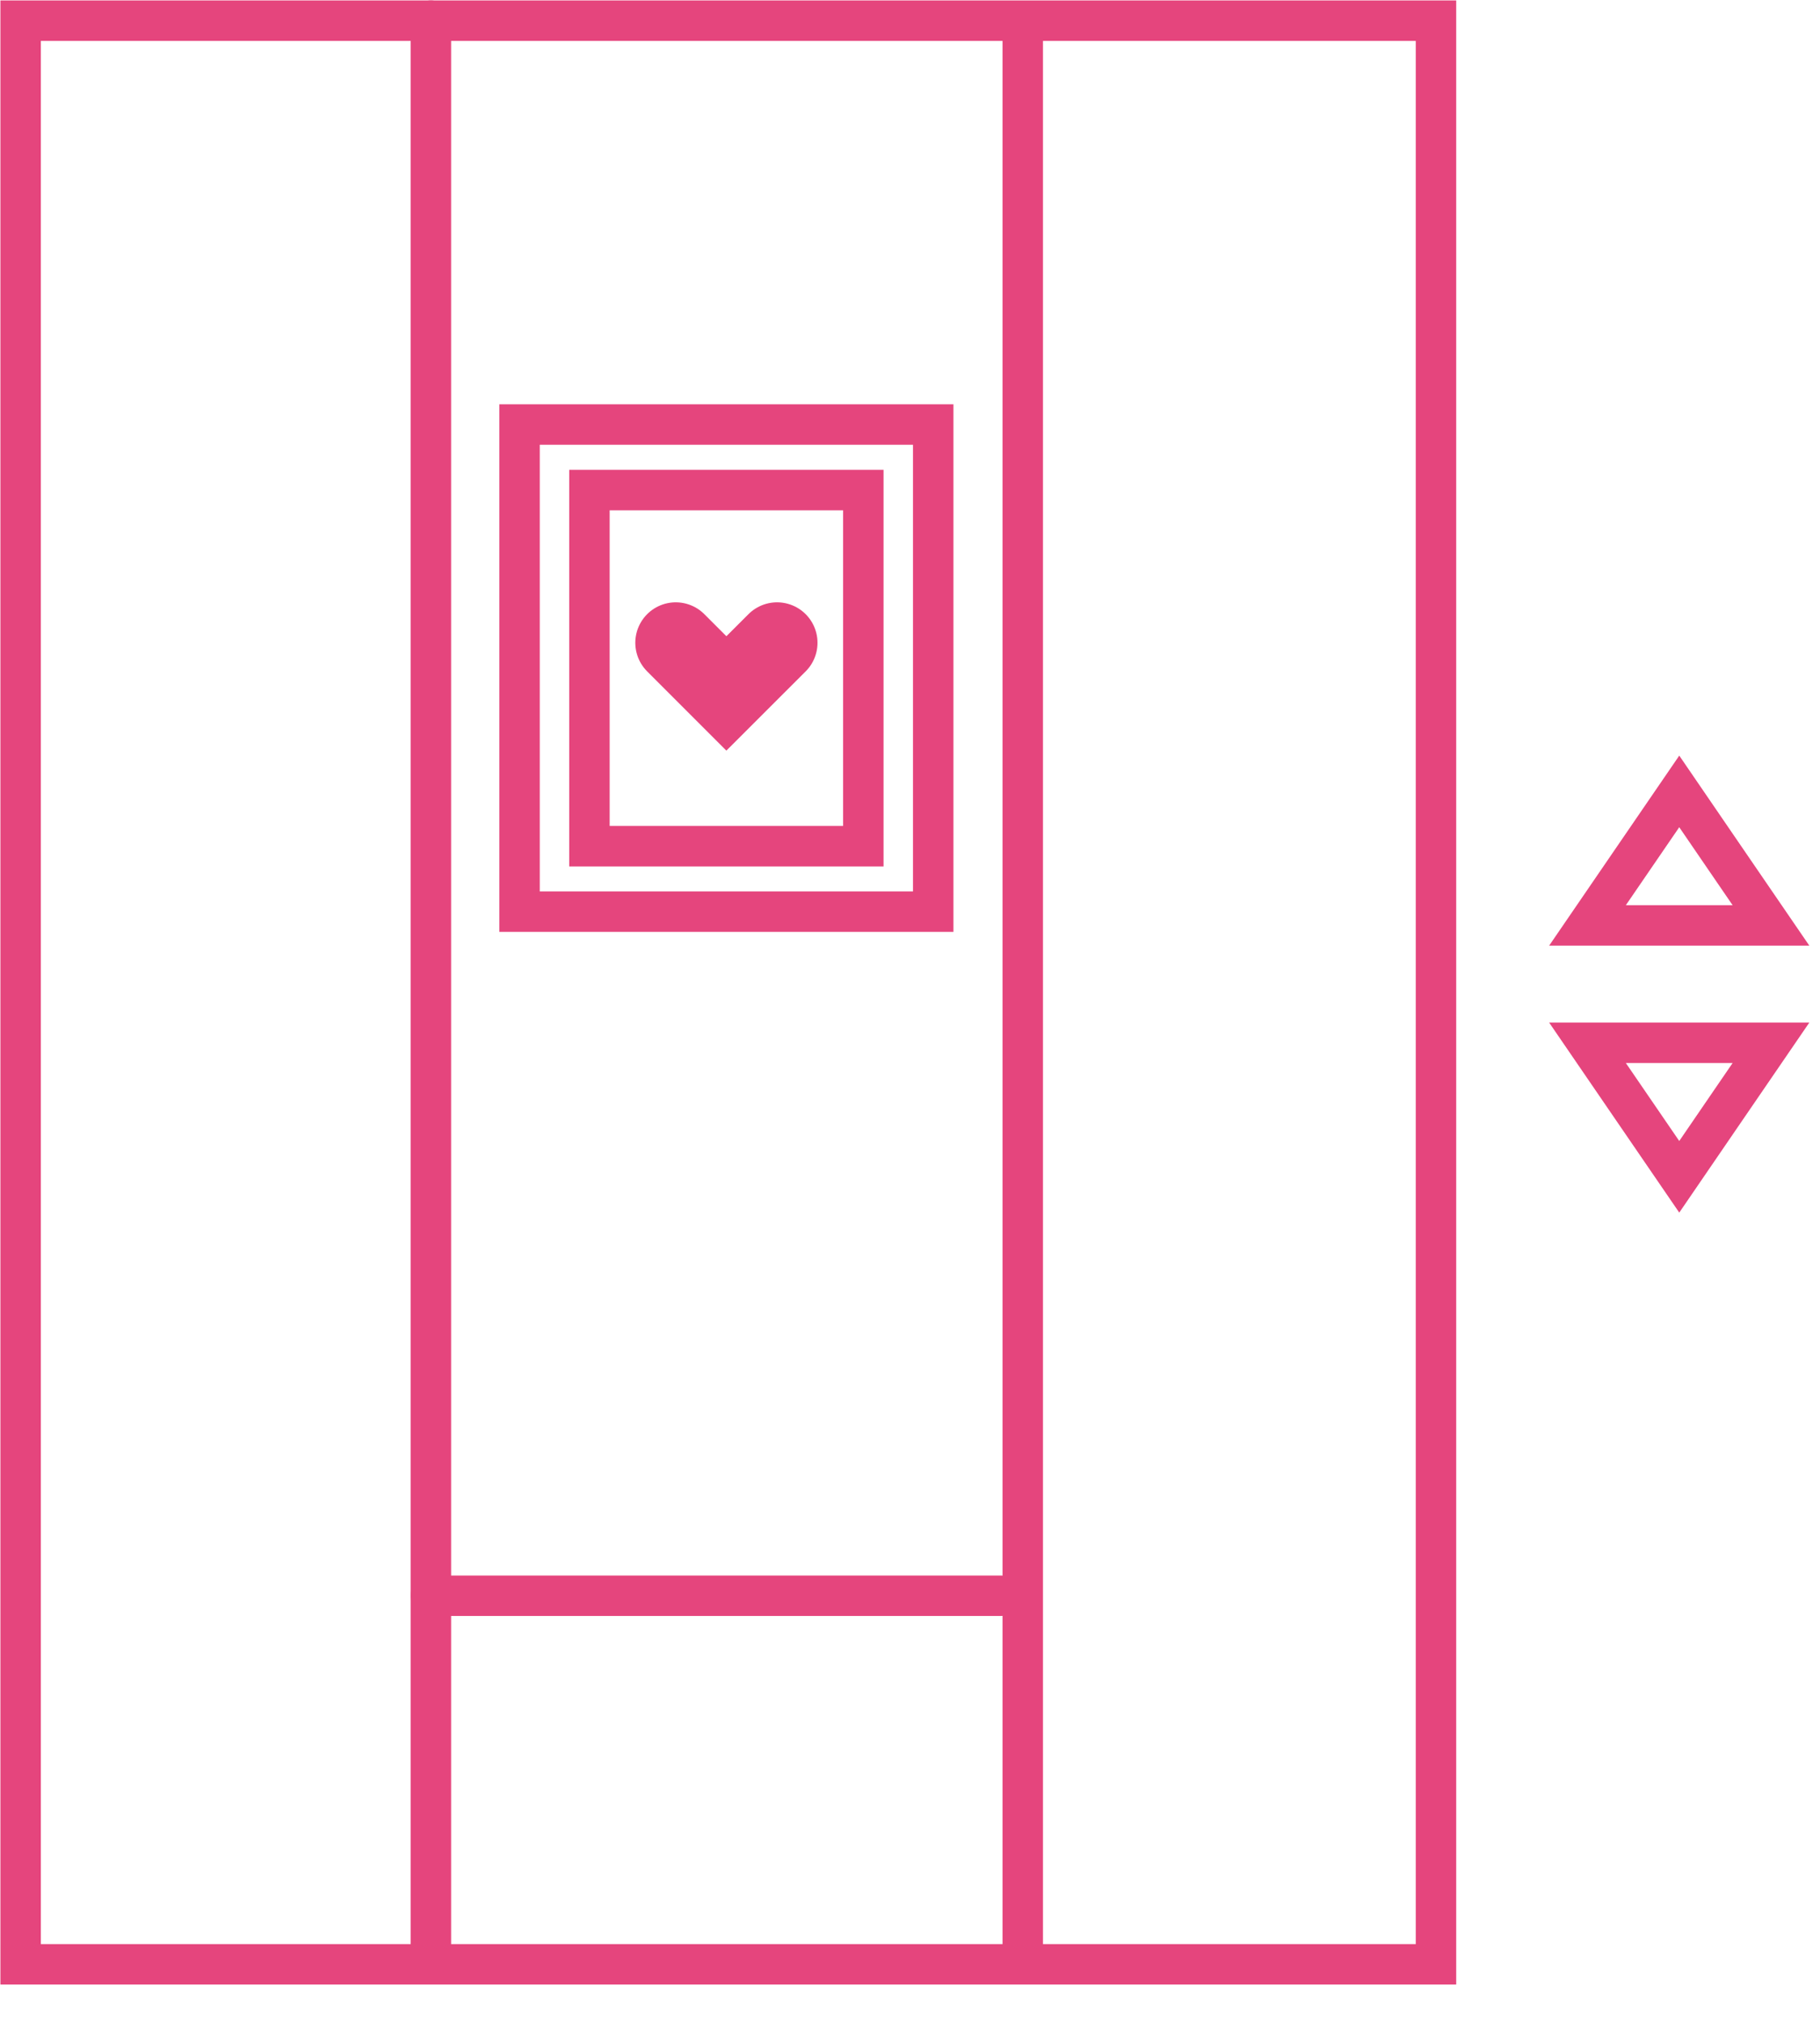 <?xml version="1.0" encoding="UTF-8" standalone="no"?>
<svg width="45px" height="50px" viewBox="0 0 45 50" version="1.1" xmlns="http://www.w3.org/2000/svg" xmlns:xlink="http://www.w3.org/1999/xlink">
    <!-- Generator: Sketch 3.7.2 (28276) - http://www.bohemiancoding.com/sketch -->
    <title>Page 1</title>
    <desc>Created with Sketch.</desc>
    <defs></defs>
    <g id="Page-1" stroke="none" stroke-width="1" fill="none" fill-rule="evenodd" stroke-linecap="round">
        <g stroke="#E5457D">
            <g id="Group-7" transform="translate(0, 0.085)">
                <polygon id="Stroke-1" points="0.51 48.469 35.505 48.469 35.505 0.426 0.51 0.426"></polygon>
                <path d="M10.654,48.262 L10.654,0.426" id="Stroke-3"></path>
                <path d="M25.288,48.4 L25.288,0.564" id="Stroke-4"></path>
                <polygon id="Stroke-5" points="41.52 29.003 40.385 27.346 39.251 25.69 41.52 25.69 43.788 25.69 42.654 27.346"></polygon>
                <polygon id="Stroke-6" points="41.52 19.477 42.654 21.134 43.788 22.79 41.52 22.79 39.251 22.79 40.385 21.134"></polygon>
            </g>
            <path d="M10.654,39.443 L24.736,39.443" id="Stroke-8"></path>
            <polygon id="Stroke-9" points="14.574 20.916 21.346 20.916 21.346 12.113 14.574 12.113"></polygon>
            <polyline id="Stroke-10" stroke-width="2" points="16.708 15.888 17.96 17.14 19.213 15.888"></polyline>
            <polygon id="Stroke-11" points="12.846 22.534 23.074 22.534 23.074 10.493 12.846 10.493"></polygon>
        </g>
    </g>
</svg>